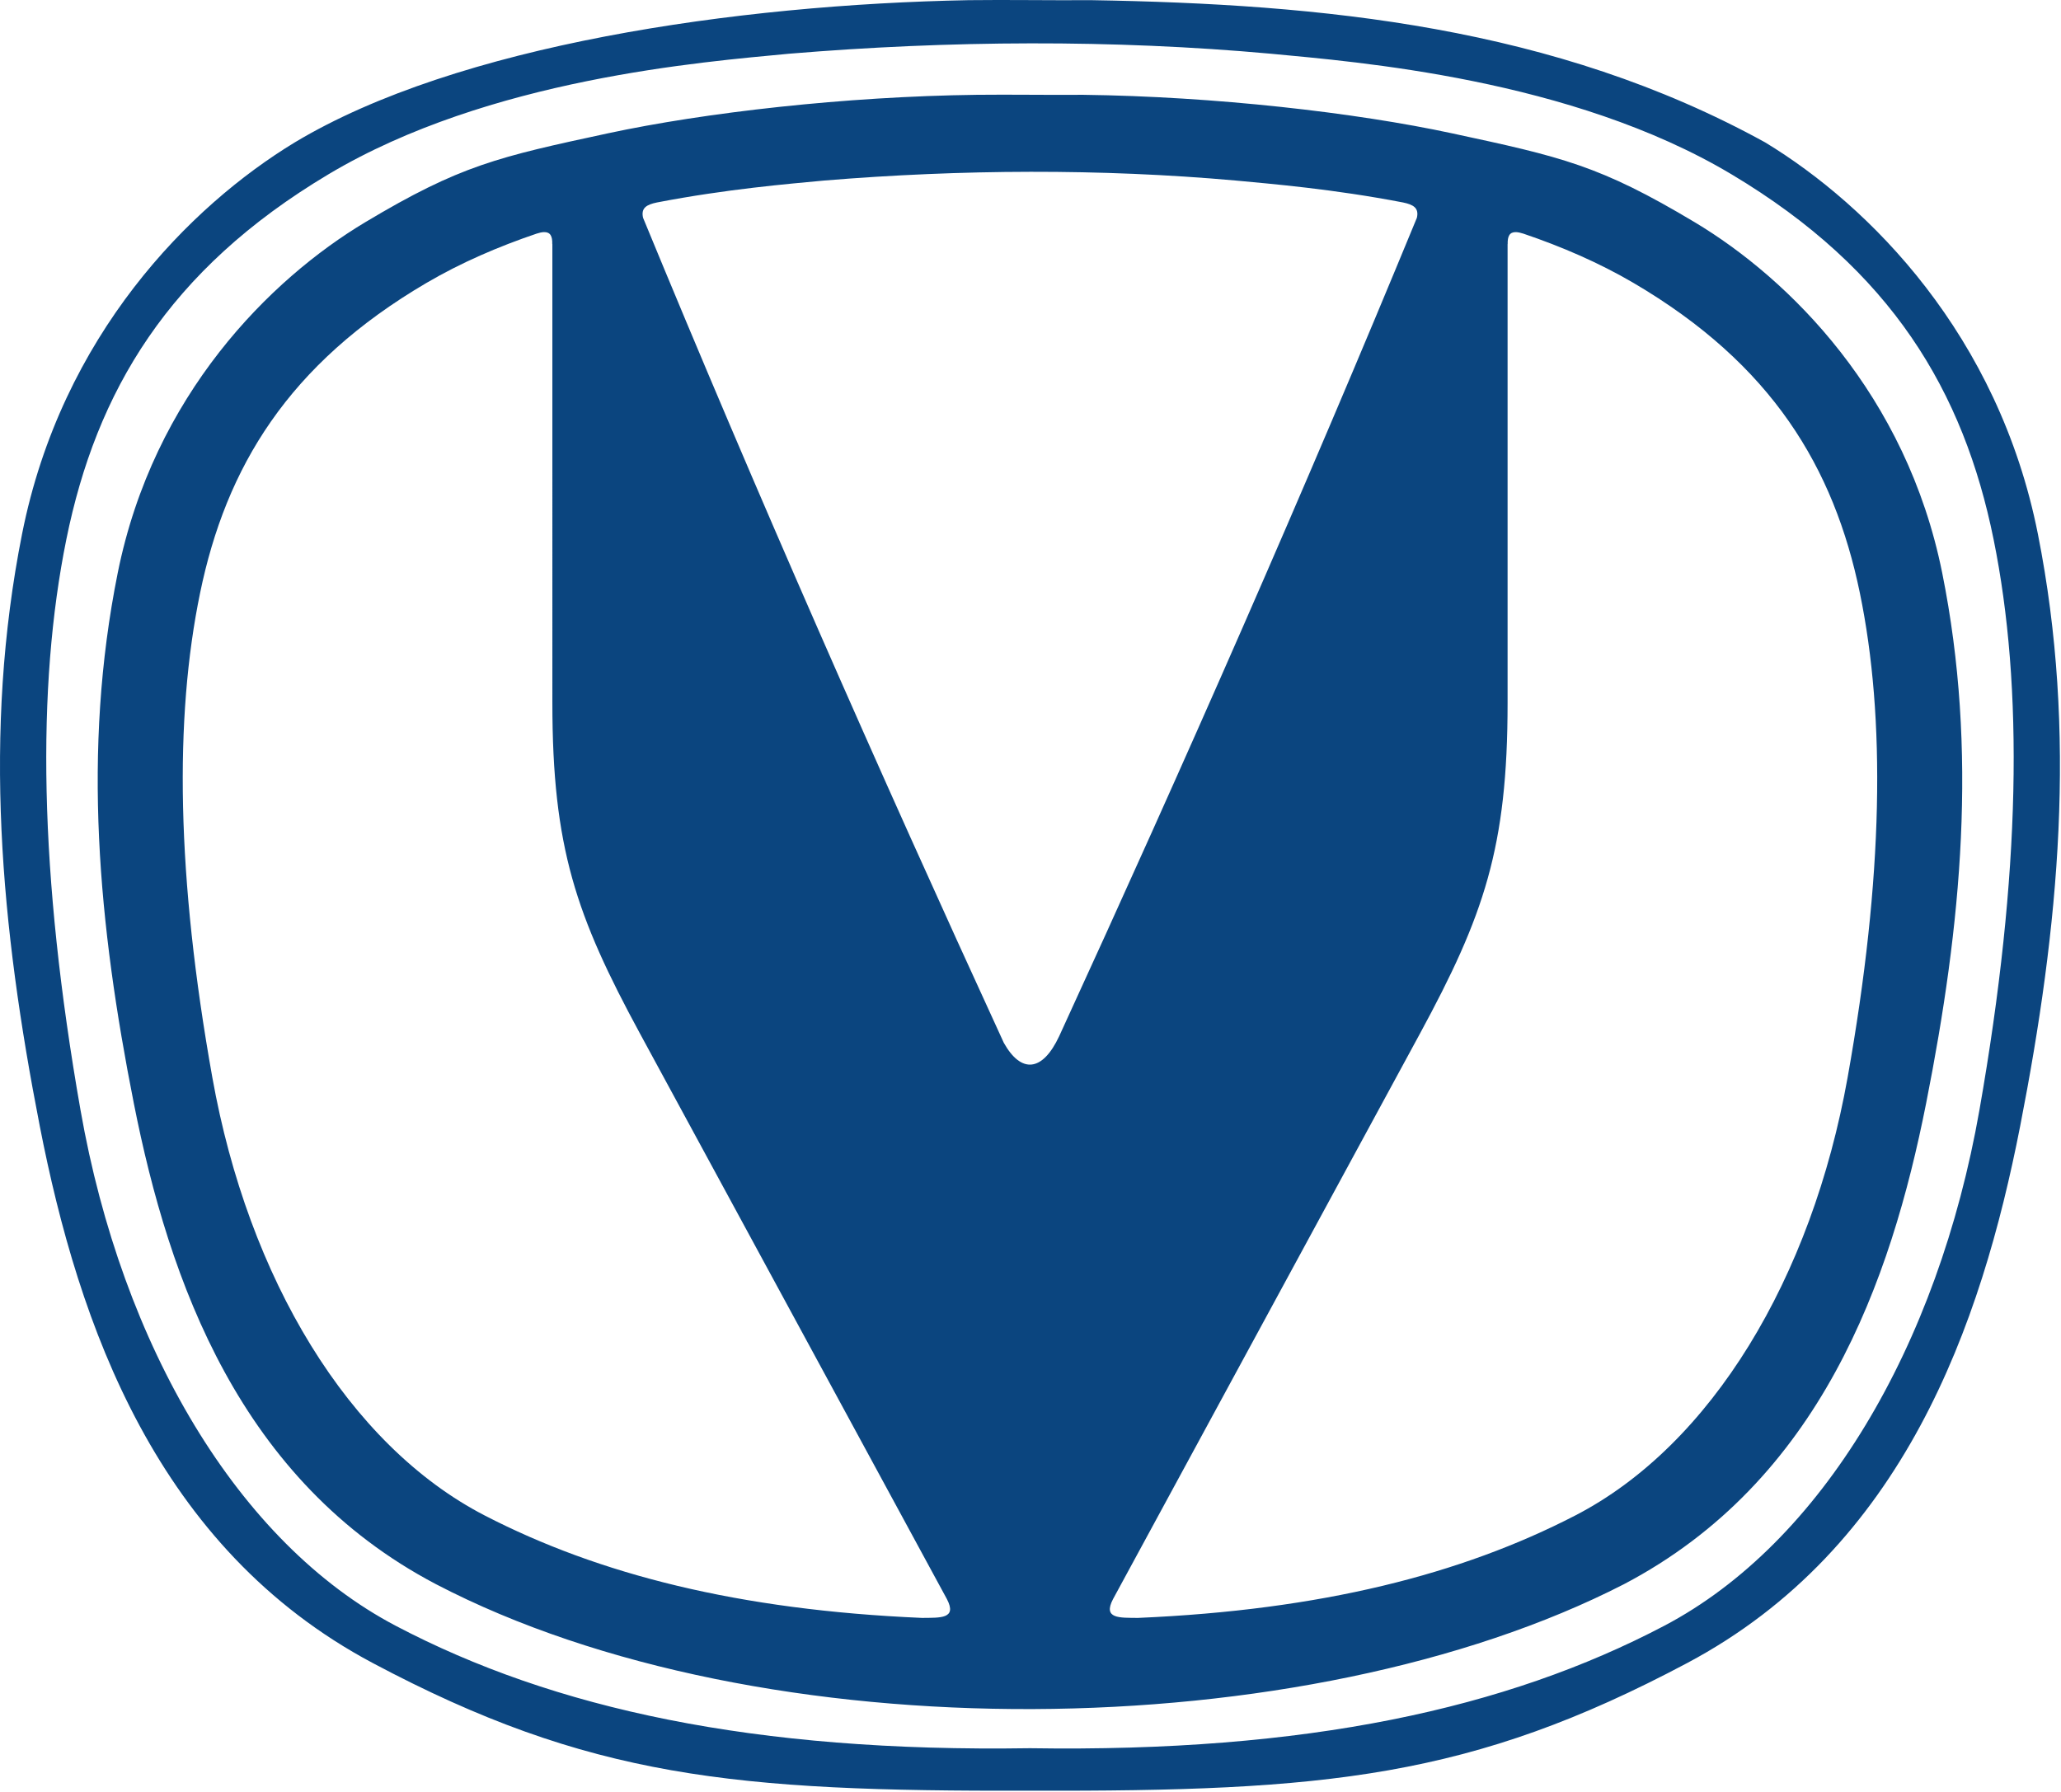 <svg xmlns="http://www.w3.org/2000/svg" version="1.2" viewBox="0 0 1633 1420"><path fill="#0b457f" fill-rule="evenodd" d="M864.66.13c182.98 3.06 366.8 20.7 533.87 112.67 82.92 50.3 184.88 152.72 216.16 310.4 31.29 157.69 16.83 311.26-14.03 469.11-30.86 157.84-92.66 334.55-263.88 425.57-171.21 91.01-286.04 101.81-520.7 101.14-234.66.67-349.49-10.13-520.7-101.14-171.21-91.02-233.02-267.73-263.88-425.57C.65 734.46-13.82 580.89 17.47 423.2c31.29-157.68 133.24-260.1 216.16-310.4C362.23 35.58 583.64 3.63 767.51.13c30.86-.38 63.82.22 97.15 0ZM625.23 42.57c-67.89 6.48-237.78 19.66-364.93 95.52S76.32 310.41 52.57 427.41c-23.74 117-21.68 264.97 11.22 452.25 32.9 187.29 124.97 343.11 249.85 408.74 124.88 65.62 283.41 100.35 502.44 96.96 219.03 3.39 377.57-31.34 502.45-96.96 124.88-65.63 216.94-221.45 249.84-408.74 32.9-187.28 34.97-335.25 11.22-452.25-23.74-117-80.58-213.46-207.73-289.32-127.14-75.86-297.03-89.04-364.93-95.52-125.2-11.36-254.9-10.53-381.7 0ZM858.2 75.13c104.22 1.3 215.8 14.07 292.15 30.49 87.27 18.76 117.1 25.39 192.36 70.44 75.25 45.05 167.79 136.77 196.18 278 28.4 141.23 15.26 278.8-12.74 420.18-28.01 141.37-84.09 299.64-239.48 381.16-251.77 129.24-682.92 134.6-941.17 0-155.39-81.52-211.48-239.79-239.48-381.16-28.01-141.38-41.14-278.95-12.75-420.18 28.4-141.23 120.93-232.95 196.19-278 75.25-45.05 105.09-51.68 192.35-70.44 76.36-16.42 187.93-29.19 292.16-30.49 26.76-.31 55.33.22 84.23 0Zm-204.99 67.92c-28.34 2.66-77.31 6.72-132.68 17.39-8.2 1.69-12.81 4.34-11.01 12.14 89.77 217.88 185.7 435.85 285.8 653.73 13.69 24.46 30.58 23.36 43.96-5.3 99.21-216.12 194.32-432.31 283.37-648.43 1.8-7.8-2.81-10.45-11.01-12.14-55.37-10.67-104.35-14.73-132.68-17.39-106.49-9.51-217.55-8.91-325.75 0Zm-228.12 42.11c-30.04 10.18-59.72 22.93-87.11 38.99-109.83 64.41-158.92 146.34-179.43 245.69-20.51 99.35-18.72 225 9.7 384.03 28.42 159.04 107.95 291.34 215.82 347.07 90.43 46.72 201.43 74.92 346.39 81.15 14.63-.16 28.09.88 19.79-14.95L507.14 819.15c-50.73-93.59-69.48-147.42-69.48-262.19V193.31l-.08.19c.18-6.34-1.51-9.69-6.58-9.56-1.61.04-3.58.46-5.91 1.22Zm769.49 8.34-.07-.19v363.65c0 114.77-18.75 168.6-69.48 262.19l-243.12 447.99c-8.3 15.83 5.17 14.79 19.8 14.95 144.96-6.23 255.95-34.43 346.39-81.15 107.87-55.73 187.4-188.03 215.82-347.07 28.42-159.03 30.21-284.68 9.7-384.03-20.51-99.35-69.6-181.28-179.43-245.69-27.39-16.06-57.08-28.81-87.12-38.99-2.32-.76-4.3-1.18-5.9-1.22-5.07-.13-6.77 3.22-6.59 9.56Z"/></svg>